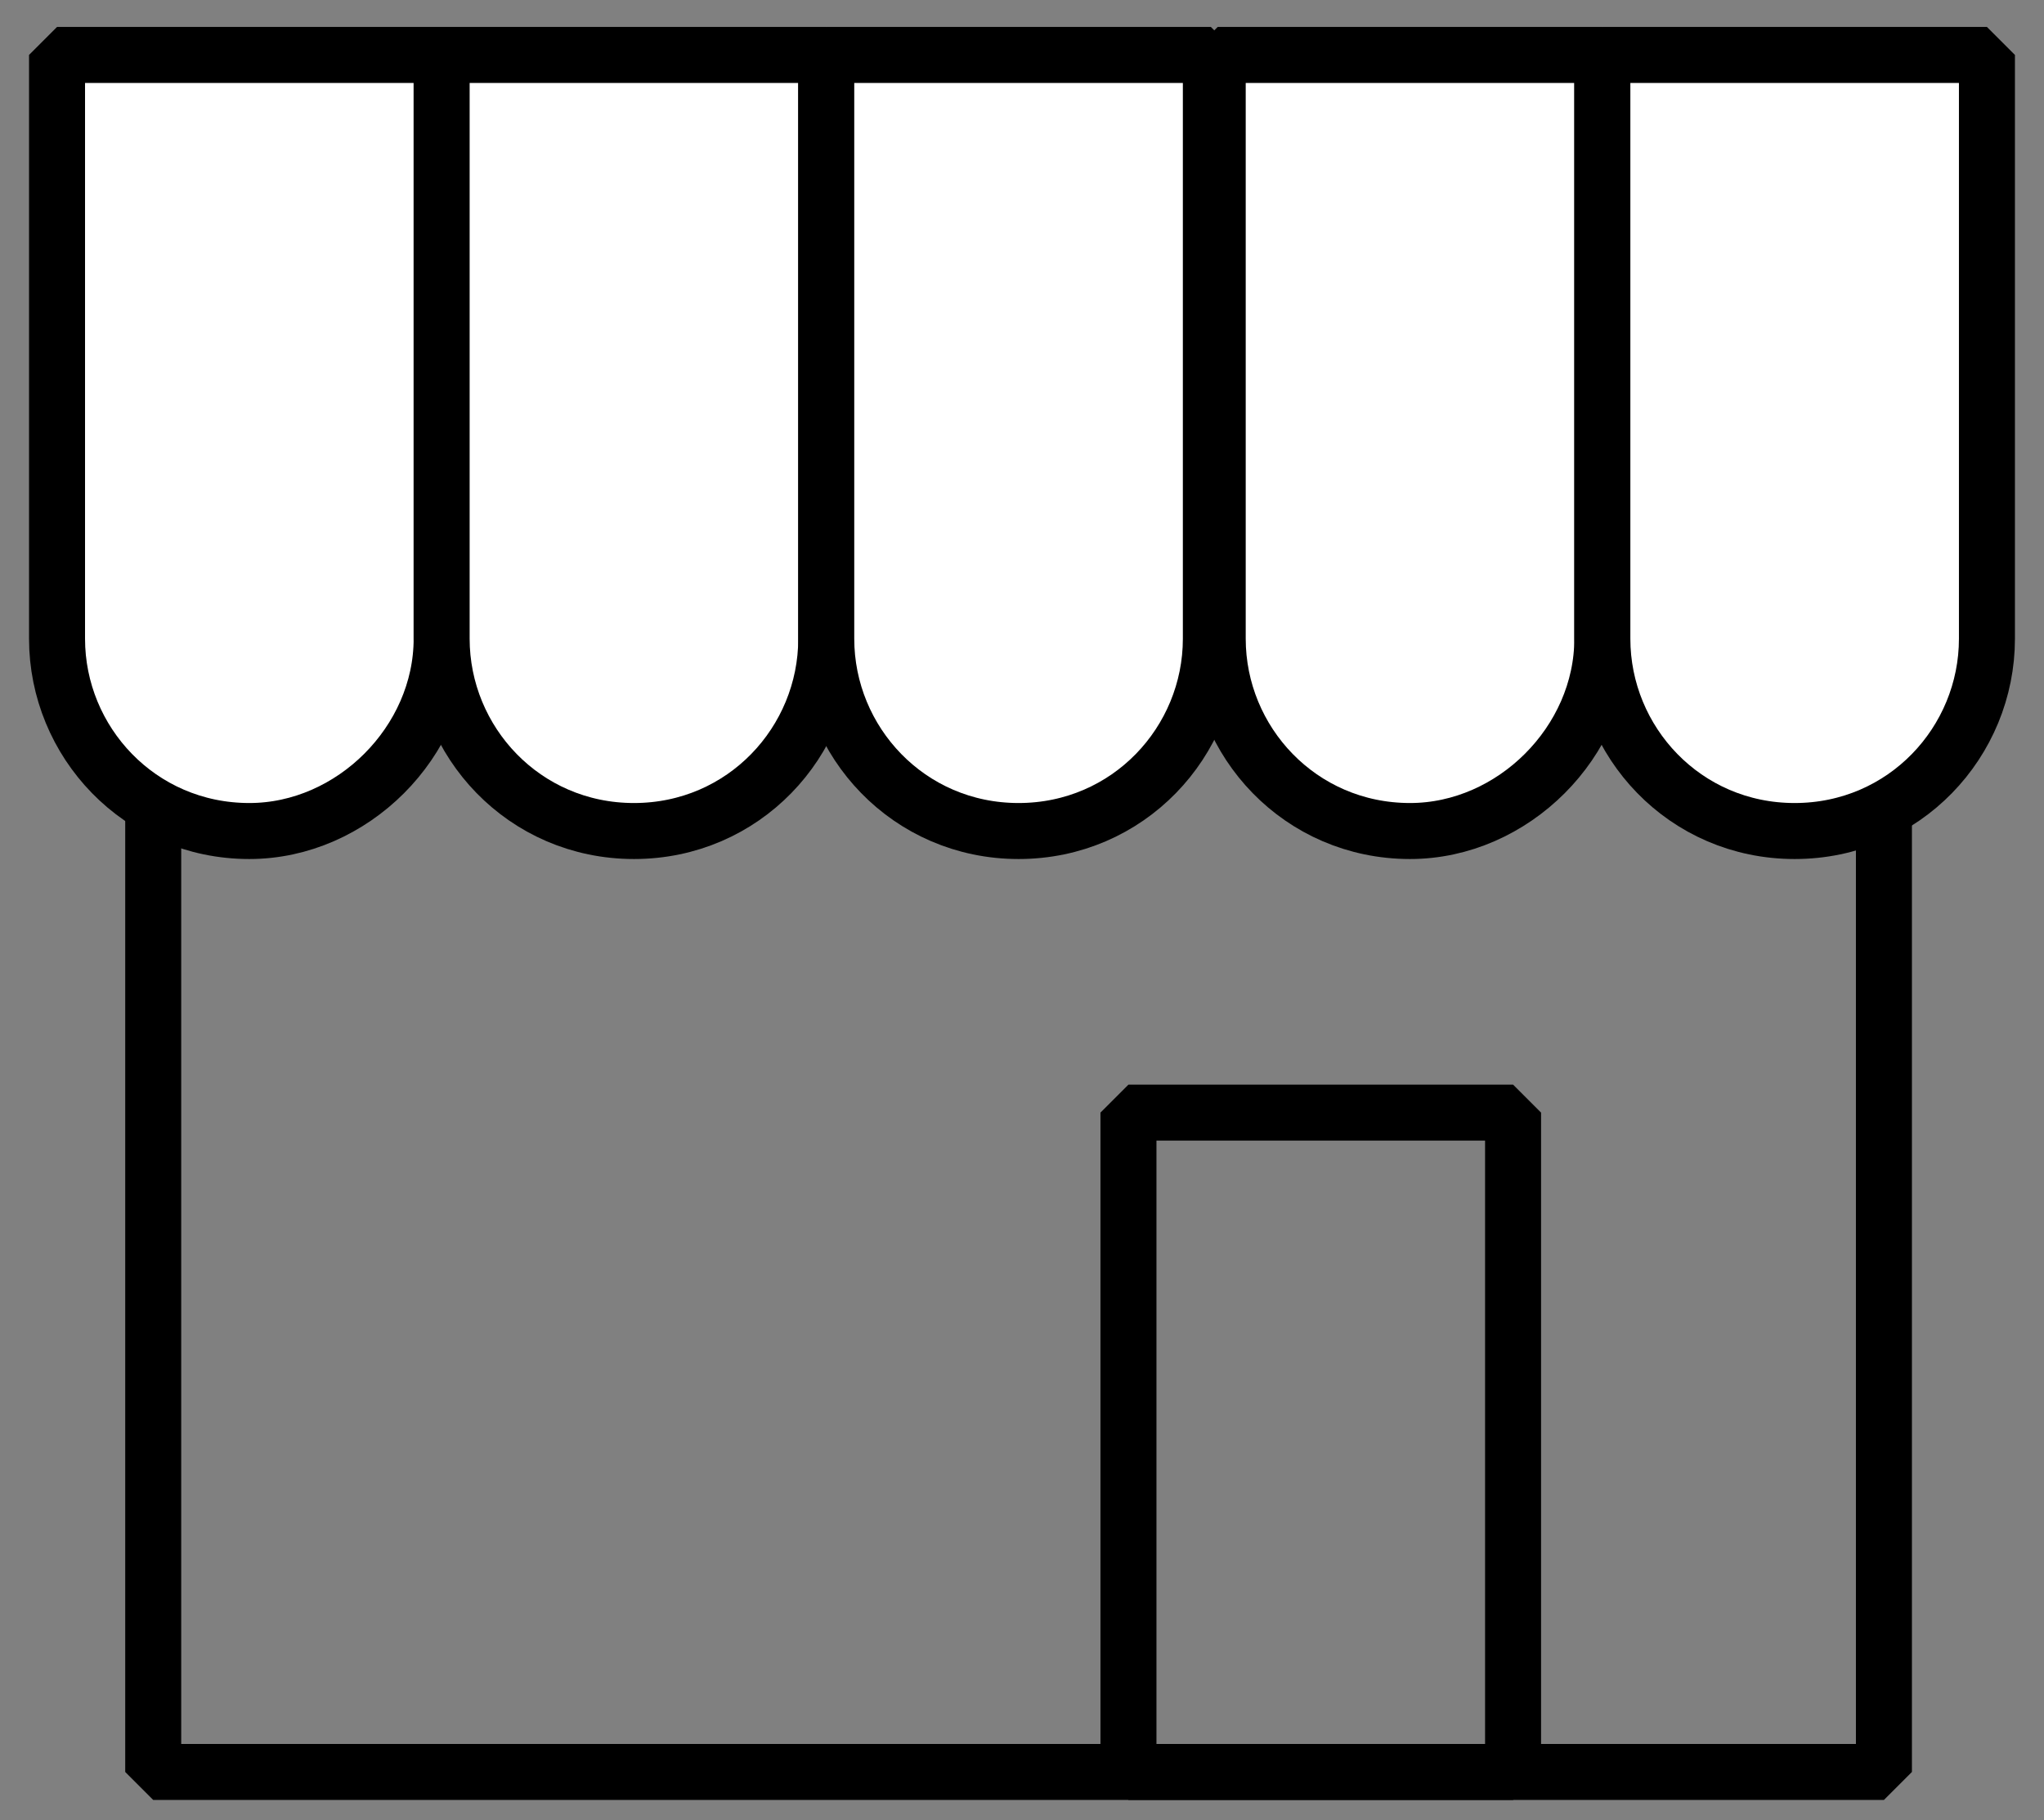 <svg width="73" height="65" viewBox="0 0 73 65" fill="none" xmlns="http://www.w3.org/2000/svg">
<rect x="0" y="0" width="73" height="65" fill="#808080" stroke="none"/>
<path d="M67.283 13.981H5.472V63.283H67.283V13.981Z" stroke="black" stroke-width="2" stroke-miterlimit="10" stroke-linejoin="bevel"/>
<path d="M8.905 29.679C4.981 29.679 2.037 26.491 2.037 22.811V1.962H15.773V22.811C15.773 26.491 12.584 29.679 8.905 29.679Z" fill="white" stroke="black" stroke-width="2" stroke-miterlimit="10" stroke-linejoin="bevel"/>
<path d="M22.641 29.679C18.717 29.679 15.773 26.491 15.773 22.811V1.962H29.509V22.811C29.509 26.491 26.566 29.679 22.641 29.679Z" fill="white" stroke="black" stroke-width="2" stroke-miterlimit="10" stroke-linejoin="bevel"/>
<path d="M36.377 29.679C32.452 29.679 29.509 26.491 29.509 22.811V1.962H43.245V22.811C43.245 26.491 40.301 29.679 36.377 29.679Z" fill="white" stroke="black" stroke-width="2" stroke-miterlimit="10" stroke-linejoin="bevel"/>
<path d="M50.358 29.679C46.434 29.679 43.49 26.491 43.49 22.811V1.962H57.226V22.811C57.226 26.491 54.037 29.679 50.358 29.679Z" fill="white" stroke="black" stroke-width="2" stroke-miterlimit="10" stroke-linejoin="bevel"/>
<path d="M64.094 29.679C60.17 29.679 57.227 26.491 57.227 22.811V1.962H70.962V22.811C70.962 26.491 68.019 29.679 64.094 29.679Z" fill="white" stroke="black" stroke-width="2" stroke-miterlimit="10" stroke-linejoin="bevel"/>
<path d="M54.038 39.736H40.302V63.283H54.038V39.736Z" stroke="black" stroke-width="2" stroke-miterlimit="10" stroke-linejoin="bevel"/>
</svg>
